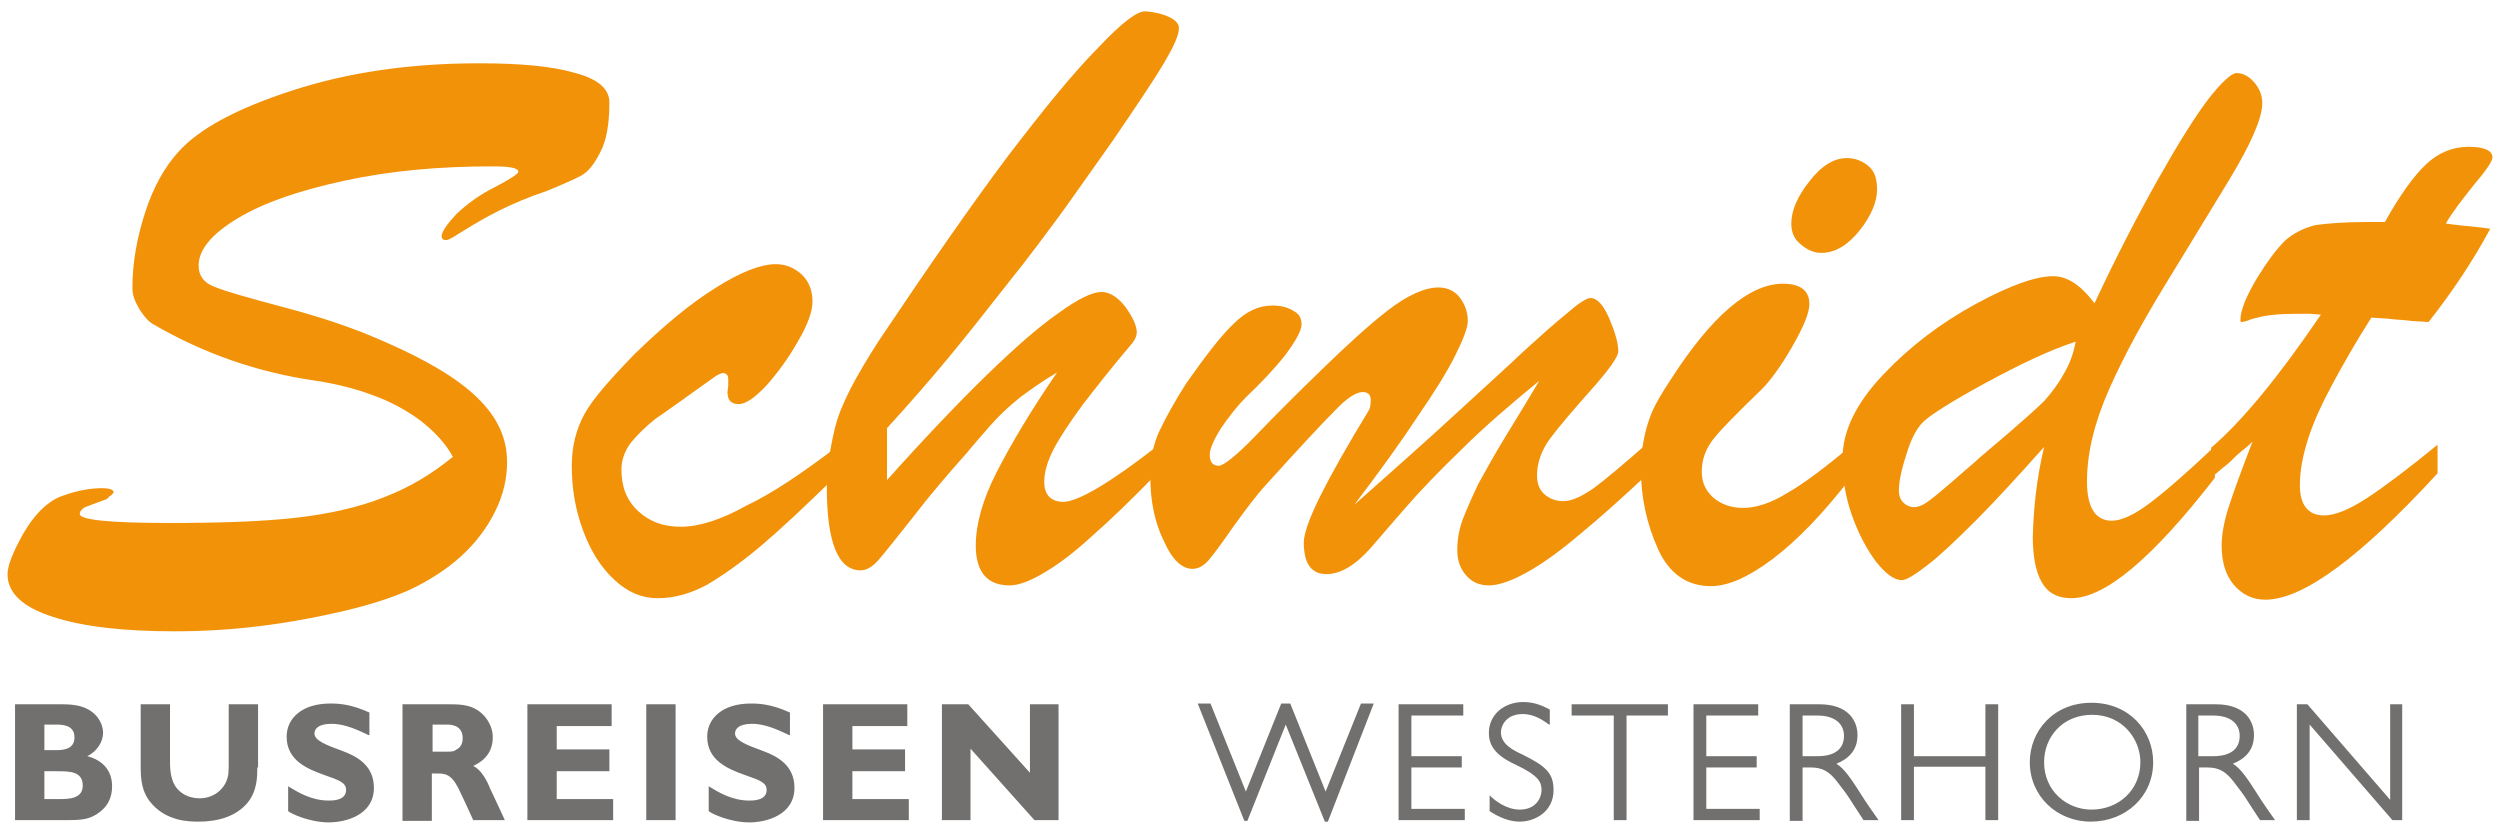 <?xml version="1.0"?>
<svg xmlns="http://www.w3.org/2000/svg" viewBox="0 0 332.3 109.7" width="250" height="83"><g fill="#f29208"><path d="m60.2 60.4c-1-1.8-2.4-3.3-4.3-4.8-1.9-1.4-4.1-2.6-6.4-3.4-2.4-.9-4.9-1.5-7.5-1.9-7.7-1.1-14.9-3.6-21.6-7.5-.6-.3-1.2-1-1.8-1.9-.6-1-1-1.9-1-2.9 0-3.4.6-6.7 1.7-10.1s2.6-6 4.3-7.9c2.8-3.2 7.9-5.9 15.3-8.3s15.6-3.6 24.8-3.6c5.5 0 9.8.4 12.8 1.3 3 .8 4.5 2.1 4.5 3.9 0 2.9-.4 5.1-1.2 6.6-.8 1.6-1.6 2.6-2.5 3.1s-2.5 1.2-4.7 2.1c-2.4.8-4.5 1.7-6.3 2.6s-3.3 1.8-4.6 2.6-2 1.3-2.4 1.3-.6-.2-.6-.5c0-.6.7-1.6 2-3 1.4-1.3 3-2.5 5-3.5 2.1-1.1 3.2-1.8 3.2-2.1 0-.5-1.2-.7-3.5-.7-7.1 0-13.6.6-19.6 1.9s-10.7 2.9-14.2 5-5.2 4.2-5.2 6.3c0 1.3.7 2.3 2.1 2.8 1.4.6 4.6 1.5 9.5 2.8s9.3 2.8 13.1 4.5c5.5 2.4 9.6 4.8 12.3 7.4s4 5.4 4 8.6c0 2.2-.5 4.4-1.6 6.6s-2.6 4.2-4.6 6-4.4 3.3-7 4.5c-2.3 1-5.1 1.9-8.5 2.7s-7.1 1.5-11.1 2-7.8.7-11.4.7c-6.7 0-12.1-.6-16.1-1.9-4.1-1.3-6.1-3.2-6.1-5.7 0-1.1.7-2.9 2.1-5.4 1.4-2.4 3-4.1 4.9-4.9 1.6-.6 3.2-1 4.8-1.1 1.5-.1 2.3.1 2.3.5 0 .1-.1.2-.2.3s-.2.2-.4.3c-.2.3-.3.3-.5.4-.8.3-1.4.5-1.9.7s-.9.3-1.1.5-.4.4-.4.7c0 .8 4 1.2 11.9 1.2 6.9 0 12.5-.2 16.9-.7s8.3-1.4 11.6-2.7c3.4-1.3 6.4-3.1 9.2-5.4zm51-1.3v3.8c-4.1 4-7.4 7.1-10 9.3s-5 3.9-7.2 5.2c-2.2 1.2-4.4 1.8-6.6 1.8-2.1 0-4-.8-5.8-2.5s-3.1-3.8-4.1-6.5-1.5-5.5-1.5-8.6c0-2.6.6-4.9 1.7-6.9s3.4-4.6 6.6-7.9c3.9-3.8 7.5-6.8 10.9-8.9 3.3-2.1 6-3.1 7.9-3.1 1.4 0 2.5.5 3.5 1.4 1 1 1.4 2.2 1.4 3.6 0 1.2-.6 3-1.9 5.2-1.3 2.3-2.7 4.2-4.2 5.9-1.6 1.7-2.8 2.5-3.7 2.5-1 0-1.5-.5-1.5-1.6 0-.3.1-.6.1-.9v-.8c0-.5-.2-.7-.5-.8s-.7.1-1.2.4c-3.8 2.7-6.4 4.6-7.9 5.6-1.4 1.1-2.5 2.2-3.4 3.3-.8 1.1-1.2 2.3-1.2 3.5 0 2.3.7 4.1 2.2 5.5s3.3 2.1 5.7 2.1 5.3-.9 8.7-2.8c3.4-1.6 7.4-4.3 12-7.8z"/><path d="m153.8 59v3.6c-3.3 3.4-6.2 6.2-8.6 8.3-2.4 2.2-4.5 3.8-6.4 4.9-1.8 1.1-3.4 1.7-4.6 1.7-3 0-4.5-1.8-4.5-5.3 0-2.8.9-6.1 2.8-9.8s4.5-8.1 8-13.2c-1.7 1-3.3 2.1-4.9 3.3-1.5 1.2-2.9 2.5-4.1 3.9s-2.2 2.5-3 3.5c-2.5 2.8-4.9 5.6-7.2 8.6-2.3 2.9-3.8 4.8-4.6 5.7s-1.6 1.3-2.3 1.3c-3 0-4.5-3.7-4.5-11 0-2.4.4-5.1 1.1-8s2.7-6.7 5.8-11.5c6.7-10 12.4-18.2 17.2-24.6 4.9-6.4 8.8-11.2 12-14.4 3.1-3.3 5.2-4.9 6.3-4.8 1.3.1 2.4.4 3.2.8s1.2.9 1.2 1.4c0 1-.7 2.5-2 4.7s-3.6 5.6-6.8 10.3c-3.5 4.9-5.9 8.4-7.4 10.4s-3.6 4.9-6.5 8.5c-2.9 3.7-5.5 7-7.9 9.9s-5.1 6-8.2 9.4v6.9c5.1-5.7 9.6-10.4 13.3-14s6.9-6.4 9.5-8.2c2.6-1.9 4.5-2.8 5.7-2.8 1.1 0 2.2.7 3.2 2 1 1.4 1.5 2.5 1.5 3.4 0 .4-.2.9-.6 1.4-2.8 3.3-4.9 6-6.6 8.2-1.6 2.2-2.9 4.1-3.8 5.8s-1.3 3.2-1.3 4.4c0 1.8.9 2.7 2.6 2.7 2-.1 6.1-2.5 12.4-7.4z"/><path d="m180 66.8c5.3-4.7 9.8-8.7 13.6-12.2s6.8-6.2 8.9-8.2c2.2-2 4.1-3.7 5.7-5 1.6-1.4 2.7-2.1 3.2-2.1.9 0 1.7.9 2.5 2.7.8 1.9 1.2 3.3 1.2 4.4 0 .7-1.2 2.4-3.6 5.1s-4.2 4.8-5.4 6.4-1.8 3.3-1.8 5c0 1 .3 1.9 1 2.5s1.5.9 2.5.9c1.1 0 2.4-.6 4-1.7 1.5-1.1 4-3.2 7.3-6.1v4.1c-3.3 3.1-6.3 5.8-9.1 8.1-2.7 2.3-5.1 4-7.1 5.1s-3.7 1.7-5 1.7c-1.2 0-2.2-.4-3-1.3s-1.2-2-1.2-3.4c0-1.3.2-2.6.7-4 .5-1.3 1.2-2.9 2.1-4.8 1-1.8 2.2-4 3.8-6.6s3-4.9 4.3-7.1c-3.9 3.2-7.4 6.2-10.4 9.2-3 2.9-5.5 5.5-7.4 7.7s-3.4 3.9-4.5 5.2c-2.1 2.4-4.1 3.6-6 3.6-2 0-3-1.4-3-4.2 0-1.1.7-3.2 2.2-6.2s3.6-6.7 6.4-11.3c.2-.3.3-.8.3-1.4 0-.8-.4-1.1-1.1-1.1-.8 0-2.1.8-3.6 2.4-1.6 1.6-4.7 4.9-9.2 9.9-1.3 1.4-2.7 3.3-4.3 5.5-1.6 2.3-2.7 3.8-3.4 4.6s-1.4 1.1-2.1 1.1c-1.4 0-2.7-1.2-3.8-3.7-1.2-2.4-1.8-5.3-1.8-8.5 0-2.4.4-4.4 1.2-6.1s2-3.9 3.6-6.4c2.6-3.7 4.7-6.4 6.3-7.9 1.6-1.6 3.3-2.4 5.1-2.4 1.1 0 2 .2 2.8.7.8.4 1.1 1 1.1 1.8s-.7 2.1-2.1 4c-1.4 1.8-3.2 3.7-5.3 5.7-1.1 1.1-2.2 2.5-3.3 4.1-1 1.6-1.5 2.8-1.5 3.5 0 1 .4 1.5 1.2 1.5.6 0 2.3-1.3 4.9-4s5.5-5.6 8.7-8.7 6.1-5.8 8.8-7.9 5-3.1 6.8-3.1c1.1 0 2.1.4 2.8 1.3s1.1 1.9 1.1 3.2c0 .8-.6 2.4-1.7 4.6s-2.8 4.9-5 8.1c-2.1 3.2-4.9 7.1-8.4 11.7z"/><path d="m246 59v4.2c-3.7 4.8-7.2 8.4-10.4 10.8s-5.9 3.6-8.2 3.6c-3.1 0-5.5-1.6-7-4.9s-2.3-6.9-2.3-10.8c0-1.5.2-2.9.5-4.3s.7-2.5 1.1-3.4 1.2-2.3 2.4-4.1c5.4-8.4 10.4-12.7 14.9-12.7 2.3 0 3.5.9 3.5 2.7 0 1.2-.8 3.1-2.3 5.7s-2.9 4.5-4 5.6c-3.3 3.2-5.5 5.4-6.5 6.7s-1.5 2.7-1.5 4.3c0 1.4.5 2.5 1.5 3.4s2.4 1.4 4 1.4c1.8 0 3.8-.7 5.9-2 2.1-1.2 4.9-3.3 8.4-6.2zm-3.9-25.7c-1 0-1.9-.4-2.7-1.1-.9-.7-1.3-1.6-1.3-2.8 0-1.7.8-3.6 2.4-5.6 1.6-2.1 3.3-3.1 5-3.1 1.1 0 2.1.4 2.9 1.1s1.1 1.7 1.1 3.1c0 1.6-.8 3.5-2.3 5.4-1.6 2-3.3 3-5.1 3z"/><path d="m271.7 59.1c-3.4 3.8-6.4 7.1-9 9.7-2.7 2.7-4.8 4.7-6.5 6s-2.8 2-3.4 2c-1 0-2.1-.8-3.4-2.4-1.2-1.6-2.3-3.6-3.2-6.1s-1.3-5-1.3-7.6c0-3.7 1.8-7.4 5.4-11.2s7.7-6.9 12.3-9.4 8-3.7 10.3-3.7c1.9 0 3.7 1.2 5.5 3.6 2.9-6.2 5.7-11.6 8.4-16.4s4.9-8.3 6.7-10.7c1.8-2.3 3.1-3.5 3.8-3.5.8 0 1.6.4 2.3 1.2s1.1 1.7 1.1 2.8c0 2-1.5 5.4-4.4 10.2s-5.8 9.5-8.6 14.1-5.3 9.1-7.3 13.6-3 8.6-3 12.4c0 3.4 1.1 5.2 3.3 5.2 1.3 0 3-.8 5-2.3s4.9-4 8.7-7.6v4.2c-8.3 10.7-14.6 16-19.1 16-1.8 0-3.1-.7-3.9-2.1s-1.2-3.4-1.2-6.1c.1-3.7.5-7.7 1.5-11.9zm4.2-14c-3.4 1.1-7.4 3-12 5.5s-7.4 4.3-8.3 5.2c-.8.8-1.6 2.2-2.2 4.3-.7 2.1-1 3.7-1 4.8 0 .7.2 1.2.6 1.6s.9.6 1.4.6 1.1-.2 1.8-.7 1.8-1.4 3.3-2.7 2.5-2.2 3-2.6c.6-.6 2.1-1.8 4.3-3.7s3.9-3.4 4.9-4.4c1-1.1 1.9-2.3 2.6-3.6.8-1.3 1.3-2.7 1.6-4.3z"/><path d="m314.5 29.2h2.5c2-3.6 3.9-6.2 5.5-7.7s3.5-2.3 5.6-2.3 3.2.5 3.2 1.4c0 .5-.8 1.7-2.5 3.7-1.6 2-2.9 3.7-3.7 5.1 1.3.2 2.5.3 3.5.4s1.8.2 2.4.3c-2.2 4.1-4.9 8.2-8.2 12.4-1.1-.1-2-.1-2.7-.2s-1.5-.1-2.2-.2-1.7-.1-2.7-.2c-2.1 3.3-3.8 6.3-5.2 8.9s-2.5 5-3.2 7.2-1.1 4.2-1.1 6.2c0 2.6 1.1 4 3.2 4 1.5 0 3.4-.8 5.7-2.3s5.5-3.9 9.4-7.1v3.8c-10.3 11.2-17.9 16.8-22.9 16.8-1.7 0-3.1-.7-4.2-2s-1.6-3.1-1.6-5.2c0-1.4.3-3.1.9-5s1.7-4.9 3.2-8.8c-.5.5-1 .9-1.5 1.3s-.9.8-1.3 1.2-.8.7-1.3 1.1-.9.8-1.4 1.2v-4c4-3.4 8.9-9.3 14.6-17.7-.6 0-1.1-.1-1.6-.1h-1.8c-2.3 0-3.9.2-5 .5-.5.1-.9.2-1.3.4-.4.1-.7.2-.8.2-.2 0-.2-.1-.2-.3 0-1.3.8-3.2 2.3-5.7 1.3-2.1 2.5-3.7 3.6-4.8 1.1-1 2.5-1.7 4.1-2.1 1.5-.2 3.8-.4 6.7-.4z"/></g><path d="m7.8 93.3c1.1 0 2 0 3 .3 2 .6 2.9 2.2 2.9 3.5 0 1.1-.7 2.4-2.1 3.1.8.2 3.3 1 3.3 4 0 1.4-.5 2.8-2.2 3.8-1 .6-2 .7-3.7.7h-7v-15.4zm-1.9 2.7v3.4h1.4c.9 0 2.6 0 2.6-1.7s-1.7-1.7-2.5-1.7zm0 6.2v3.7h1.9c1.3 0 3.2 0 3.2-1.8 0-1.9-1.8-1.9-3.4-1.9zm28.3-.5c0 1.2 0 3.1-1.3 4.7-1.6 1.9-4.1 2.5-6.5 2.5-1.2 0-4.4 0-6.5-2.7-.6-.8-1.2-1.9-1.2-4.4v-8.5h3.9v7.6c0 .6 0 1.5.3 2.4.5 1.7 2.1 2.5 3.6 2.5 2.2 0 3.3-1.5 3.6-2.3.3-.7.3-1.3.3-2.6v-7.6h3.9v8.4zm14.8-4.3c-1.1-.5-3-1.5-4.9-1.5-2.3 0-2.3 1.1-2.3 1.3 0 .9 1.5 1.5 3.7 2.3 1.9.7 4.2 1.9 4.2 4.9 0 3.6-3.7 4.6-6 4.6-2.6 0-5.1-1.2-5.4-1.5v-3.3c1.3.8 3.1 1.9 5.4 1.9.5 0 2.3 0 2.3-1.4 0-1-.9-1.3-2.9-2-2.2-.8-5-1.9-5-5.1 0-2.4 2-4.4 5.8-4.4 1.2 0 2.8.1 5.2 1.2v3zm10.5-4.1c1.4 0 2.8 0 4 .8.8.5 2 1.8 2 3.6 0 2.6-2 3.5-2.6 3.8 1.1.5 1.9 2.1 2.2 2.9.4.9 1.1 2.3 1.5 3.2l.5 1.1h-4.2c-.3-.7-1.7-3.7-2-4.3-1-1.9-1.8-1.9-2.9-1.9h-.6v6.3h-3.9v-15.5zm-2 2.8v3.5h1.6c1 0 1.2 0 1.6-.3.6-.3.8-.9.8-1.5 0-1.8-1.7-1.8-2.1-1.8h-1.9zm24 12.6h-11.4v-15.4h11.2v2.9h-7.3v3.1h7v2.9h-7v3.7h7.5zm8.3 0h-3.9v-15.4h3.9zm15.1-11.3c-1.1-.5-3-1.5-4.9-1.5-2.3 0-2.3 1.1-2.3 1.3 0 .9 1.5 1.5 3.7 2.3 1.9.7 4.2 1.9 4.2 4.9 0 3.6-3.7 4.6-6 4.6-2.6 0-5.1-1.2-5.4-1.5v-3.3c1.3.8 3.1 1.9 5.4 1.9.5 0 2.3 0 2.3-1.4 0-1-.9-1.3-2.9-2-2.2-.8-5-1.9-5-5.1 0-2.4 2-4.4 5.8-4.4 1.2 0 2.8.1 5.2 1.2v3zm15.9 11.3h-11.4v-15.4h11.2v2.9h-7.3v3.1h7v2.9h-7v3.7h7.5zm19.9 0h-3.2l-8.5-9.5v9.5h-3.8v-15.4h3.5l8.2 9.1v-9.1h3.8z" fill="#72706f"/><path d="m176.5 108.9h-.4l-5.2-12.9-5.1 12.8h-.4l-6.2-15.6h1.7l4.7 11.7 4.7-11.7h1.2l4.7 11.7 4.7-11.7h1.7zm18-14.1h-6.9v5.4h6.7v1.5h-6.7v5.5h7.1v1.5h-8.8v-15.4h8.6zm11.4 1.2c-.7-.5-1.9-1.4-3.5-1.4-2.4 0-2.9 1.8-2.9 2.4 0 1.6 1.6 2.4 2.9 3 3 1.5 4.1 2.4 4.1 4.7 0 2.9-2.5 4.2-4.5 4.2-1.4 0-2.8-.6-4-1.4v-2.1c.8.8 2.3 1.9 4 1.9 2.2 0 2.9-1.6 2.9-2.6s-.3-1.9-3.5-3.4c-2.6-1.2-3.5-2.5-3.5-4.2 0-2.4 2-4.1 4.6-4.1 1.7 0 2.9.7 3.5 1v2zm15.9-1.2h-5.6v13.9h-1.7v-13.9h-5.6v-1.5h12.8v1.5zm11.9 0h-6.9v5.4h6.7v1.5h-6.7v5.5h7.1v1.5h-8.8v-15.4h8.6zm8.1-1.5c4 0 5.1 2.3 5.1 4.1 0 2.1-1.3 3.2-2.8 3.8 1.1.7 1.9 1.9 3.8 4.9.7 1 1 1.5 1.8 2.6h-2l-1.5-2.3c-.6-1-1.3-1.9-2-2.8-1-1.3-1.9-1.9-3.5-1.9h-1.1v7.1h-1.7v-15.5zm-2.2 1.5v5.4h2c2.2 0 3.5-.9 3.5-2.7 0-1.6-1.2-2.7-3.5-2.7zm26 13.9h-1.7v-7.1h-9.5v7.1h-1.7v-15.4h1.7v6.9h9.5v-6.9h1.7zm4.2-7.7c0-4.1 3.1-7.9 8.2-7.9 5 0 8.2 3.7 8.2 7.9 0 4.6-3.7 7.9-8.3 7.9-4.5 0-8.1-3.4-8.1-7.9zm14.7 0c0-3.1-2.4-6.3-6.4-6.3s-6.4 3-6.4 6.3c0 3.8 3 6.3 6.3 6.3 3.6 0 6.5-2.6 6.5-6.3zm10-7.7c4 0 5.1 2.3 5.1 4.1 0 2.1-1.3 3.2-2.8 3.8 1.1.7 1.9 1.9 3.8 4.9.7 1 1 1.5 1.8 2.6h-2l-1.5-2.3c-.6-1-1.3-1.9-2-2.8-1-1.3-1.9-1.9-3.5-1.9h-1.1v7.1h-1.7v-15.5zm-2.3 1.5v5.4h2c2.2 0 3.5-.9 3.5-2.7 0-1.6-1.2-2.7-3.5-2.7zm27.2 13.9h-1.4l-11-12.7v12.7h-1.7v-15.4h1.4l11 12.7v-12.7h1.6v15.4z" fill="#72706f"/></svg>
